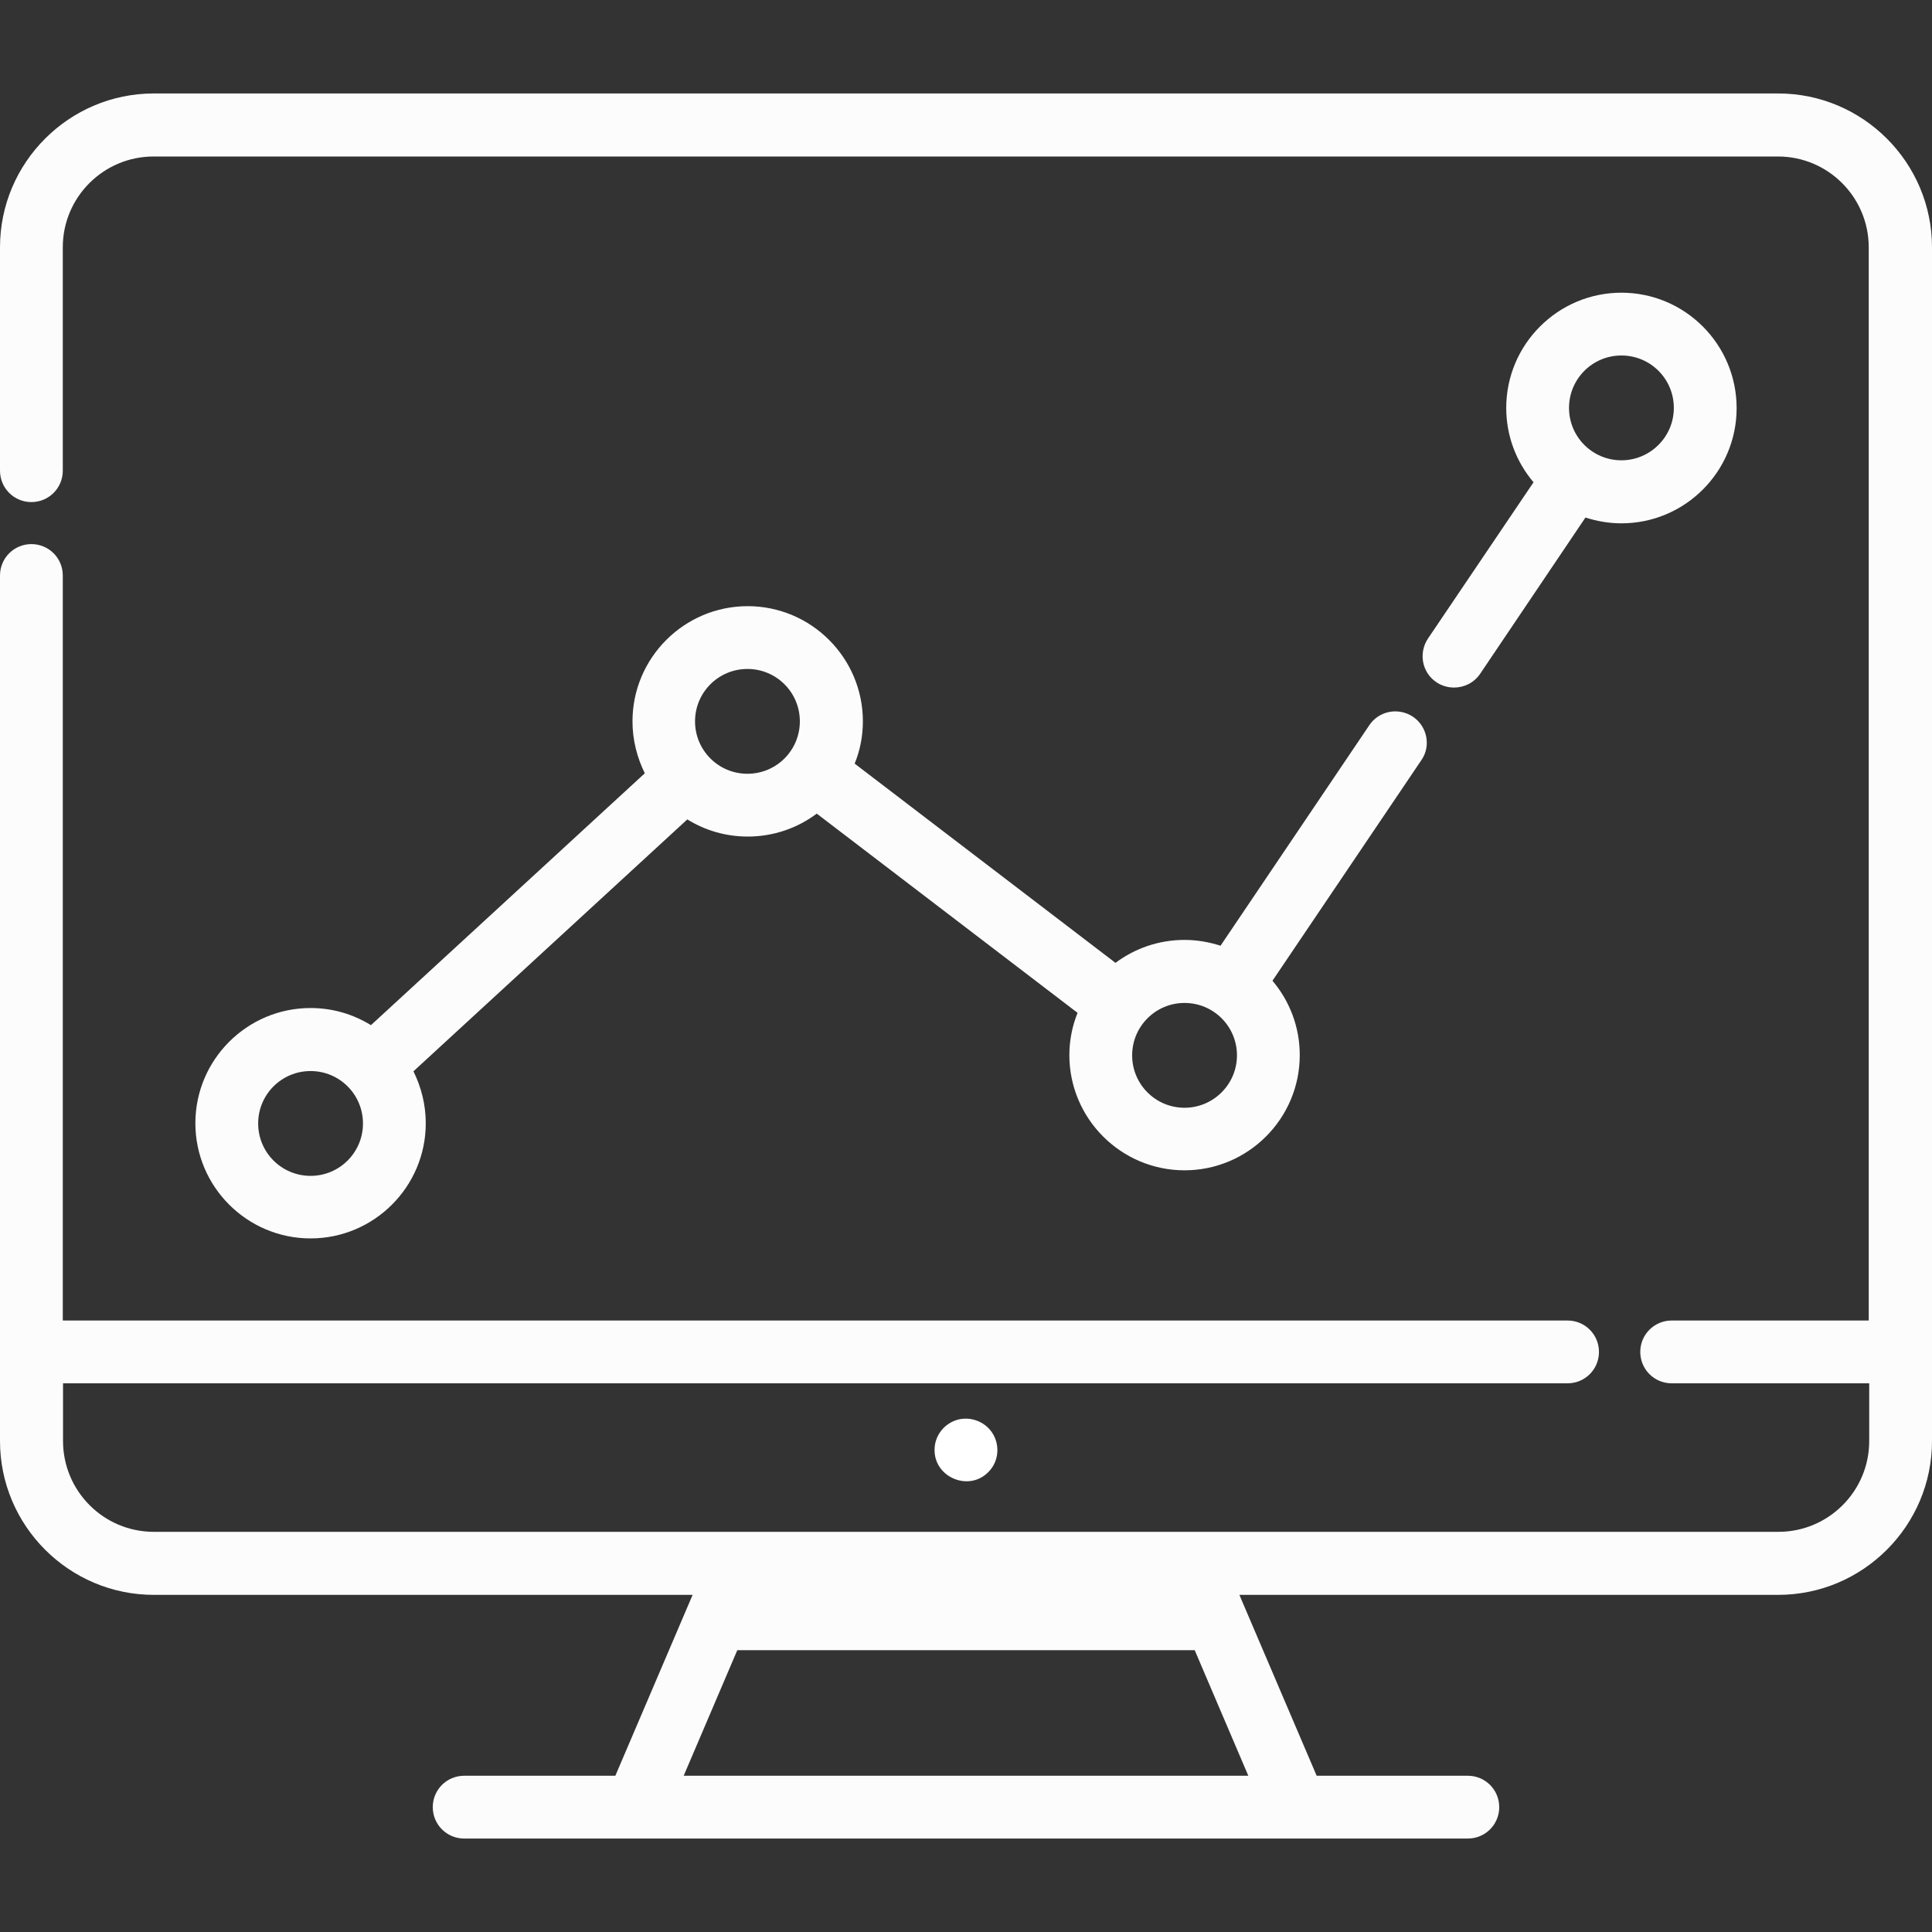 <?xml version="1.0" encoding="utf-8"?>
<!-- Generator: Adobe Illustrator 24.3.0, SVG Export Plug-In . SVG Version: 6.00 Build 0)  -->
<svg version="1.1" id="Layer_1" xmlns="http://www.w3.org/2000/svg" xmlns:xlink="http://www.w3.org/1999/xlink" x="0px" y="0px"
	 viewBox="0 0 800 800" style="enable-background:new 0 0 800 800;" xml:space="preserve">
<rect x="0" y="0" width="800" height="800" fill="#333333" stroke="none"/>
<style type="text/css">
	.st0{fill:#FCFCFC;}
	.st1{fill:#FFFFFF;}
</style>
<g>
	<g>
		<path class="st0" d="M671.4,121.2c-26.3,0-47.7,21.4-47.7,47.7c0,11.7,4.2,22.4,11.3,30.8l-43.7,64.7c-4,6-2.5,14.1,3.5,18.1
			c2.2,1.5,4.8,2.2,7.3,2.2c4.2,0,8.3-2,10.8-5.7l43.6-64.7c4.7,1.5,9.7,2.4,14.9,2.4c26.3,0,47.7-21.4,47.7-47.7
			C719.1,142.6,697.7,121.2,671.4,121.2z M671.4,190.6c-12,0-21.7-9.7-21.7-21.7c0-12,9.7-21.7,21.7-21.7s21.7,9.7,21.7,21.7
			C693.1,180.9,683.3,190.6,671.4,190.6z"/>
	</g>
</g>
<g>
	<g>
		<path class="st0" d="M585.1,296.8c-6-4-14.1-2.5-18.1,3.5l-61.6,91.3c-4.7-1.5-9.7-2.4-14.9-2.4c-10.7,0-20.6,3.5-28.6,9.5
			l-108-82.5c2.2-5.4,3.4-11.3,3.4-17.5c0-26.3-21.4-47.7-47.7-47.7c-26.3,0-47.7,21.4-47.7,47.7c0,7.7,1.9,15,5.1,21.5L153.6,424.5
			c-7.3-4.5-15.8-7.1-25-7.1c-26.3,0-47.7,21.4-47.7,47.7c0,26.3,21.4,47.7,47.7,47.7s47.7-21.4,47.7-47.7c0-7.7-1.9-15-5.1-21.5
			l113.4-104.3c7.3,4.5,15.8,7.1,25,7.1c10.7,0,20.6-3.5,28.6-9.5l108,82.5c-2.2,5.4-3.4,11.4-3.4,17.5c0,26.3,21.4,47.7,47.7,47.7
			c26.3,0,47.7-21.4,47.7-47.7c0-11.7-4.2-22.4-11.3-30.8l61.7-91.4C592.6,308.9,591,300.8,585.1,296.8z M128.6,486.9
			c-12,0-21.7-9.7-21.7-21.7s9.7-21.7,21.7-21.7c12,0,21.7,9.7,21.7,21.7C150.3,477.2,140.6,486.9,128.6,486.9z M309.5,320.4
			c-12,0-21.7-9.7-21.7-21.7c0-12,9.7-21.7,21.7-21.7s21.7,9.7,21.7,21.7S321.5,320.4,309.5,320.4z M490.5,458.7
			c-12,0-21.7-9.7-21.7-21.7s9.7-21.7,21.7-21.7s21.7,9.7,21.7,21.7S502.4,458.7,490.5,458.7z"/>
	</g>
</g>
<g>
	<g>
		<path class="st0" d="M736.3,38.7H63.7C28.6,38.7,0,67.3,0,102.4v92.5c0,7.2,5.8,13,13,13s13-5.8,13-13v-92.5
			c0-20.8,16.9-37.6,37.6-37.6h672.6c20.8,0,37.6,16.9,37.6,37.6v444.4h-81.6c-7.2,0-13,5.8-13,13s5.8,13,13,13H774v23.9
			c0,20.8-16.9,37.6-37.6,37.6H493.5h-187H63.7c-20.8,0-37.6-16.9-37.6-37.6v-23.9h623c7.2,0,13-5.8,13-13s-5.8-13-13-13H26V238.3
			c0-7.2-5.8-13-13-13s-13,5.8-13,13v358.4c0,35.1,28.6,63.7,63.7,63.7h223.1l-32,74.9h-62.6c-7.2,0-13,5.8-13,13s5.8,13,13,13
			h415.6c7.2,0,13-5.8,13-13s-5.8-13-13-13h-62.6l-32-74.9h223.1c35.1,0,63.7-28.6,63.7-63.7V102.4C800,67.3,771.4,38.7,736.3,38.7z
			 M516.9,735.3H283.1l22.2-52h189.4L516.9,735.3z"/>
	</g>
</g>
<g>
	<g>
		<path class="st1" d="M410.8,593.2c-3-4.5-8.7-6.7-14-5.4c-5.5,1.4-9.6,6.3-9.8,12c-0.6,11.8,14.2,18.2,22.4,9.6
			C413.6,605.1,414.2,598.3,410.8,593.2z"/>
	</g>
</g>
</svg>
